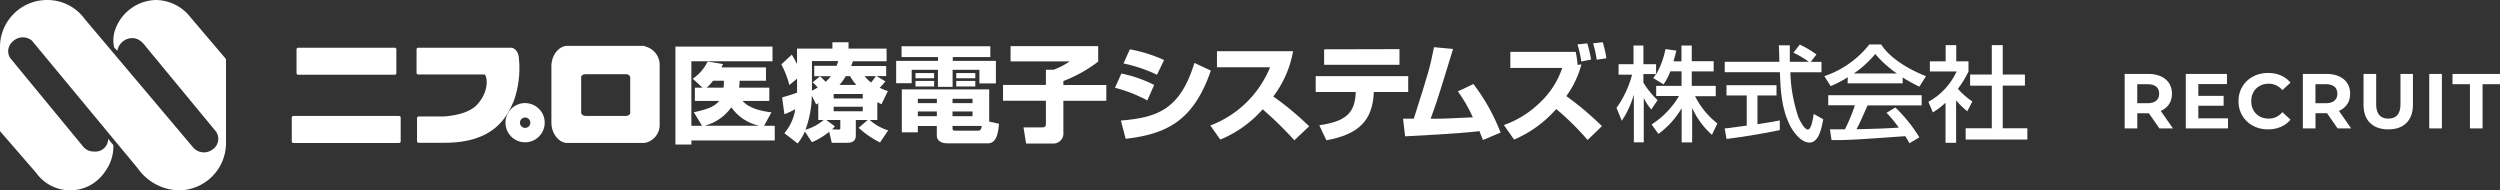 <svg xmlns="http://www.w3.org/2000/svg" id="b" data-name="レイヤー 2" viewBox="0 0 578.02 44"><rect x="0" y="0" width="578.02" height="44" fill="#333333" stroke="none"/><defs><style>.z{fill:#fff}</style></defs><g id="c" data-name="footer"><g id="d" data-name="グループ 11052"><g id="e" data-name="レイヤー 2"><g id="f" data-name="レイヤー 1"><path id="g" d="M386.2 16.49c-.4 1.07-.93 2.08-1.58 3.02l-2.39-1.47c.28-.35.4-.53.66-.91h-2.93v1.97c.91 1.49 2.01 2.86 3.29 4.06l-1.47 2.16c-.69-.82-1.27-1.72-1.73-2.68v10.27h-2.29V21.88c-.61 2.15-1.55 4.18-2.79 6.04l-1.22-2.98c1.66-2.31 2.88-4.91 3.59-7.67h-3.11v-2.43h3.45v-4.31h2.29v4.31h2.93v2.38c1.04-1.83 1.77-3.81 2.17-5.87l2.51.35c-.15.67-.35 1.47-.66 2.48h1.85v-3.65h2.38v3.62h5.06v2.35h-5.06v3.36h5.54v2.38h-4.78c1.23 2.46 2.99 4.61 5.16 6.29l-1.25 2.64a18.3 18.3 0 0 1-4.58-6.22v7.98h-2.43v-7.92a19.6 19.6 0 0 1-5.37 5.95l-1.57-2.19c2.6-1.66 4.77-3.91 6.32-6.57h-5.27v-2.35h5.87v-3.36h-2.61" class="z" data-name="パス 4501"/><path id="h" d="M418.54 14.3h2.6v2.41h-7.2c.1 3.54.73 7.05 1.86 10.41.29.67 1.35 2.83 2.19 2.83s1.25-2.76 1.35-3.61l2.21 1.25c-.34 1.85-1 5.38-3.15 5.38s-3.92-2.76-4.49-3.86c-2.08-4.06-2.24-8.48-2.39-12.41h-12.75v-2.41h12.64c0-1.26-.12-3.43-.13-3.81h2.54v3.81h4.4c-1.12-.81-2.31-1.52-3.56-2.11l1.47-1.88c1.35.65 2.64 1.41 3.86 2.29l-1.36 1.75m-19.86 15.35q.6-.03 1.2-.12c.57-.1 3.26-.44 3.89-.54v-6.95h-4.68V19.7h11.56v2.38h-4.4v6.64c2.77-.41 4.22-.69 5.16-.88v2.24c-3.89.85-9.43 1.69-12.31 2.05l-.43-2.45Z" class="z" data-name="パス 4502"/><path id="i" d="M428.63 16.98c1.85-1.26 3.51-2.78 4.94-4.5 1.46 1.71 3.14 3.22 4.99 4.5zm15.13 14.76a33.8 33.8 0 0 0-5.54-6.89l-2.04 1.23c1.03 1.07 1.98 2.21 2.83 3.43-3.7.22-4.84.25-9.78.37.75-1.36 1.39-2.86 2.57-5.51h12.5v-2.36h-21.6v2.33h6.16a38.5 38.5 0 0 1-2.3 5.56h-3.46l.37 2.49c3.65 0 4.4 0 17.03-.91.36.52.69 1.07.98 1.63l2.3-1.36Zm-16.6-12.47h12.75v-1.36c1.25.78 2.53 1.49 3.86 2.13l1.54-2.43c-4.68-1.83-8.59-4.52-10.37-7.33h-2.74c-2.68 3.4-6.29 5.95-10.4 7.33l1.47 2.3c1.37-.57 2.69-1.26 3.95-2.05l-.04 1.42Z" class="z" data-name="パス 4503"/><path id="j" d="M452.27 33.01h-2.45v-9.25c-.9.85-1.88 1.59-2.93 2.23l-1.03-2.45c2.87-1.58 5.16-4.04 6.53-7.01h-6.19v-2.35h3.65v-3.74h2.45v3.74h2.83v2.35c-.67 1.42-1.49 2.76-2.45 4 .97 1.13 2.1 2.11 3.34 2.93l-1.17 2.27q-1.41-1.14-2.58-2.52v9.72m8.26-22.49h2.52v6.79h5.13v2.57h-5.13v9.86h5.69v2.61h-14.26v-2.61h6.04V19.8h-5.02v-2.57h5.02v-6.79Z" class="z" data-name="パス 4504"/><path id="k" d="M68.93 17.28h22.34c.2 0 .37-.16.37-.37V11.4c0-.2-.16-.37-.37-.37H68.93c-.2 0-.37.16-.37.37v5.51c0 .2.16.37.37.37" class="z" data-name="パス 4505"/><path id="l" d="M92.27 26.81H67.81c-.2 0-.35.17-.35.37v5.51c0 .2.16.36.35.37h24.46c.2 0 .37-.16.37-.37v-5.51c0-.2-.16-.37-.37-.37" class="z" data-name="パス 4506"/><path id="m" d="M121.42 29.57c-.66 0-1.2-.54-1.2-1.2s.54-1.2 1.2-1.2 1.2.54 1.2 1.2-.54 1.2-1.2 1.2m0-5.74a4.54 4.54 0 0 0-4.55 4.52c0 2.5 2.01 4.54 4.52 4.55 2.5 0 4.54-2.01 4.55-4.52v-.01c0-2.5-2.02-4.52-4.52-4.53" class="z" data-name="パス 4507"/><path id="n" d="M145.71 25.71v.37c0 .31-.26.66-1 .73h-9.11c-.88 0-1.16-.38-1.23-.7v-8.39c.1-.26.38-.53 1.04-.57h9.23c.79 0 1.03.43 1.07.73v7.74m3.34-15.02h-18c-1.47 0-3.56 1.77-3.56 4.74v12.97c0 2.93 2.05 4.74 3.56 4.74h17.98a4.23 4.23 0 0 0 3.49-4.06V15.22c.1-2.17-1.4-4.09-3.53-4.52" class="z" data-name="パス 4508"/><path id="o" d="M120 13.76c0-1.47-.78-2.73-1.91-2.73H96.66c-.19 0-.35.16-.35.35v5.48c0 .19.16.35.35.35h15.27c.11 0 .21.06.28.15.53.88.76 4.18-2.17 7.11-1.85 1.73-5.12 2.3-7.47 2.46h-5.78c-.2 0-.37.16-.37.37v5.34c0 .19.14.36.34.37h6.01c11.44 0 14.4-5.87 16.05-9.71 1.06-3.05 1.47-6.3 1.19-9.52" class="z" data-name="パス 4509"/><path id="p" d="M177.87 20.27v3.07h-6.17c1.47 1.75 4.58 2.41 6.67 2.63l-1.72 3.12h2.48v3.39h-19.27v.94h-3.7V10.78h22.45v3.39h-18.76v14.92h2.48l-1.92-3.14c3.31-.69 4.88-1.38 5.87-2.61h-5.62v-3.07h1.77l-2.26-2.07c1.48-1 2.67-2.37 3.45-3.97l3.55.59c-.1.25-.13.29-.34.76h10.27v3.09H171c0 .53-.05 1.07-.12 1.6h6.98Zm-2.33 8.8c-2.61-.55-4.91-2.07-6.45-4.25-1.5 2.09-3.68 3.6-6.17 4.25h12.63Zm-8.24-8.8c.06-.53.08-1.06.07-1.6h-2.51c-.42.59-.91 1.13-1.47 1.6h3.9Z" class="z" data-name="パス 4510"/><path id="q" d="M202.88 27.75h-1.77c1.22 1.1 2.68 1.92 4.25 2.39l-1.89 2.8a21.2 21.2 0 0 1-4.94-3.39l2.08-1.8h-2.74v3.59c0 1.67-1.47 1.67-2.04 1.67h-3.52l-.59-2.54a17 17 0 0 1-3.99 2.41l-1.64-2.48c-.42 1-.99 1.93-1.67 2.77l-3.07-2.38c1.34-1.57 2.22-3.5 2.52-5.54-.81.44-1.65.83-2.51 1.16l-.53-3.89c.89-.25 1.85-.51 3.46-1.1v-3.23l-1.79 1.47a21 21 0 0 0-1.85-4.77l2.43-2.27c.43.76.78 1.35 1.2 2.21v-3.59h8.18V9.77h3.73v1.47h8.8v2.93h-7.8c-.15.47-.18.51-.38 1.09h8.08v2.33h-2.2l2.02 1.23c-.37.44-.89 1.04-1.32 1.47.61.31 1.24.56 1.89.76l-1.47 3.05-.97-.47v4.11Zm-13.68-3.9c-.15.1-.23.13-.5.29l-1-2.01a23.7 23.7 0 0 1-1.47 7.86c1.55-.43 2.98-1.2 4.19-2.24h-1.23v-3.9Zm.41-6.19c.57.5 1.19 1.13 1.29 1.25q.66-.585 1.2-1.29h-3.84v-2.41h5.19c.1-.31.21-.57.35-1.09h-6.07v6.85c.46-.23.9-.48 1.33-.76-.37-.42-.76-.81-1.19-1.17l1.73-1.38Zm4.27 12.3c.41 0 .41-.1.41-.47v-1.75h-3.24l1.99 1.47q-.3.375-.66.69zm-1.13-8.22v1.03h6.72v-1.03zm0 2.93v1.06h6.72v-1.06zm5.25-5.02c-.56-.63-1.05-1.32-1.47-2.05h-.97q-.645 1.08-1.47 2.04h3.9Zm1.92-2.05c.42.55.91 1.05 1.47 1.47q.615-.69 1.11-1.47z" class="z" data-name="パス 4511"/><path id="r" d="M208.44 10.69h20.53v2.51h-8.68v.88h9.97v5.21h-3.81v-3.15h-6.2v3.95h-3.39v-3.95h-6.07v3.09h-3.59v-5.15h9.67v-.88h-8.42v-2.51Zm8.17 18.44h-4.4v1.47h-3.7v-9.93h20.2v7.44l2.27.51c-.13 1.55-.41 4.52-2.54 4.52h-9.39c-.75 0-2.45-.19-2.45-1.83v-2.17Zm-4.94-12.23h4.31v1.19h-4.31zm0 1.81h4.31v1.28h-4.31zm.54 7.06v1.1h4.4v-1.1zm0-2.93v1.01h4.4v-1.01zm8.02 0v1.01h4.63v-1.01zm0 2.93v1.1h4.63v-1.1zm0 3.93c0 .34.15.51.51.51h5.31c.59 0 .73-.1.97-1.09h-6.79v.57Zm.87-12.8h4.4v1.19h-4.4zm0 1.81h4.4v1.28h-4.4z" class="z" data-name="パス 4512"/><path id="s" d="M233.64 10.66h20.27v3.58a32.5 32.5 0 0 1-8.05 4.5v.91h9.93v3.65h-9.93v7.33c.14 1.27-.79 2.41-2.06 2.55-.15.02-.31.02-.46 0h-6.1l-.6-3.73h4.27c.45 0 .91 0 .91-.84v-5.32h-9.91v-3.65h9.91v-3.52h1.8c1.3-.49 2.55-1.13 3.7-1.92h-13.67v-3.55Z" class="z" data-name="パス 4513"/><path id="t" d="M265.27 23.22a33.3 33.3 0 0 0-7.47-2.93l1.47-3.3c2.63.55 5.18 1.44 7.58 2.65zm-6.11 4.65c8.14-.69 13.64-2.32 17-13.32l3.8 1.77c-4 11.59-10.18 14.67-19.7 15.77zm8.34-10.59a34.3 34.3 0 0 0-7.74-2.61l1.47-3.27c2.73.5 5.38 1.33 7.91 2.48l-1.63 3.4Z" class="z" data-name="パス 4514"/><path id="u" d="M279.85 29.01a24.1 24.1 0 0 0 13.8-13.46h-12.28v-3.71h17.6c-.67 3.8-2.24 7.39-4.58 10.47 2.95 2.07 5.72 4.38 8.3 6.89l-3.42 3.24c-2.3-2.54-4.75-4.93-7.33-7.17a26.4 26.4 0 0 1-9.8 7l-2.3-3.26Z" class="z" data-name="パス 4515"/><path id="v" d="M325.59 17.6v3.67h-7.96v.4c-.4 6.12-3.34 9.36-10.96 10.77l-1.64-3.48c5.87-.85 8.14-2.64 8.42-7.26v-.43h-9.25V17.6h21.4Zm-2.02-6.25v3.64h-17.42V11.4l17.42-.04Z" class="z" data-name="パス 4516"/><path id="w" d="M340.67 19.43c2.62 3.42 4.73 7.2 6.28 11.22l-4.08 1.72c-.35-.92-.53-1.39-.81-2.05-4.28.56-15.41 1.1-17.19 1.2l-.47-4.08h2.48c3.52-11.06 3.64-11.47 4.68-16.53l4.4.41c-3.4 11.09-3.77 12.31-5.19 16.13 2.48 0 3.21 0 9.77-.32-.96-2.11-2.11-4.13-3.46-6.01z" class="z" data-name="パス 4517"/><path id="x" d="M367.07 32.37a63 63 0 0 0-7.26-7.17c-2.67 3.06-6 5.48-9.74 7.07l-2.36-3.36c3.11-1.09 5.94-2.86 8.3-5.16 2.38-2.21 4.16-4.98 5.19-8.05h-12v-3.71h15.11c.22 1 .37 2.01.45 3.02l.88-.12c-.71 2.64-1.89 5.12-3.49 7.33 2.92 2.1 5.67 4.42 8.23 6.94zm-1.47-18.14a24.3 24.3 0 0 0-.87-3.96l2.26-.25c.38 1.23.67 2.48.88 3.75l-2.27.45Zm3.57-.43a24 24 0 0 0-.84-3.78l2.23-.26c.38 1.21.66 2.45.85 3.71l-2.24.34Z" class="z" data-name="パス 4518"/><path id="y" d="M8.39 40c3.13 4.33 9.18 5.3 13.5 2.17.99-.72 1.84-1.62 2.5-2.65a9.74 9.74 0 0 0 1.82-5.95l-1.2-1.47c0 1.62-1.3 2.94-2.92 2.95-.11 0-.23 0-.34-.02-.92.03-1.8-.34-2.42-1.01L2.35 13.41c-.79-1.24-.53-2.87.59-3.81a3.317 3.317 0 0 1 4.4-.25l24.49 29.54c2.15 3.08 5.63 4.98 9.39 5.12 5.93.04 10.82-4.64 11.03-10.57V13.65l-8.17-9.61c-1.92-2.51-4.89-4-8.06-4.04-4.21.12-7.93 2.81-9.36 6.78a7.46 7.46 0 0 0-.26 4.21l.73.75a3.53 3.53 0 0 1 3.52-2.93c1.86 0 2.93 1.85 3.42 2.39l15.8 19.13c.98 1.29.73 3.13-.56 4.11-.05.03-.09.07-.14.1a3.3 3.3 0 0 1-4.59-.54L19.59 4.4c-2-2.77-5.22-4.4-8.63-4.4C5.04-.04.18 4.65 0 10.56v19.76z" class="z" data-name="パス 4519"/></g></g></g><path d="m499.27 29.69-2.43-3.51h-2.68v3.51h-2.92v-12.6h5.45c1.12 0 2.08.19 2.91.56.82.37 1.45.9 1.9 1.58.44.68.67 1.49.67 2.43s-.22 1.74-.67 2.42q-.675 1.02-1.92 1.56l2.83 4.05h-3.13Zm-.74-9.65c-.46-.38-1.12-.57-2-.57h-2.38v4.39h2.38c.88 0 1.54-.19 2-.58s.68-.92.68-1.62-.23-1.25-.68-1.63Zm16.6 7.31v2.34h-9.76v-12.6h9.52v2.34h-6.62v2.74h5.85v2.27h-5.85v2.92h6.86Zm5.77 1.72a6.3 6.3 0 0 1-2.45-2.32c-.59-.99-.89-2.11-.89-3.36s.3-2.37.89-3.36 1.41-1.76 2.45-2.32 2.21-.84 3.5-.84c1.09 0 2.08.19 2.96.58.88.38 1.62.94 2.22 1.66l-1.87 1.73c-.85-.98-1.91-1.48-3.17-1.48-.78 0-1.48.17-2.09.51s-1.09.82-1.43 1.43-.51 1.31-.51 2.09.17 1.48.51 2.09.82 1.09 1.43 1.43 1.31.51 2.09.51c1.26 0 2.32-.5 3.17-1.49l1.87 1.73c-.6.73-1.34 1.29-2.23 1.67s-1.88.58-2.97.58c-1.28 0-2.45-.28-3.48-.84m19.57.62-2.43-3.51h-2.68v3.51h-2.92v-12.6h5.45c1.12 0 2.08.19 2.91.56.82.37 1.45.9 1.9 1.58.44.68.67 1.49.67 2.43s-.22 1.74-.67 2.42q-.675 1.02-1.92 1.56l2.83 4.05h-3.13Zm-.74-9.65c-.46-.38-1.12-.57-2-.57h-2.38v4.39h2.38c.88 0 1.54-.19 2-.58s.68-.92.68-1.62-.23-1.25-.68-1.63Zm8.24 8.38c-1-1-1.5-2.42-1.5-4.27v-7.06h2.92v6.95c0 2.26.94 3.38 2.81 3.38.91 0 1.61-.27 2.09-.82s.72-1.4.72-2.56v-6.95h2.88v7.06c0 1.85-.5 3.27-1.5 4.27s-2.4 1.49-4.2 1.49-3.2-.5-4.2-1.49Zm13.69-11.33h2.92v12.6h-2.92zm9.41 2.38h-4.03v-2.38h10.98v2.38h-4.03v10.22h-2.92z" class="z"/></g></svg>